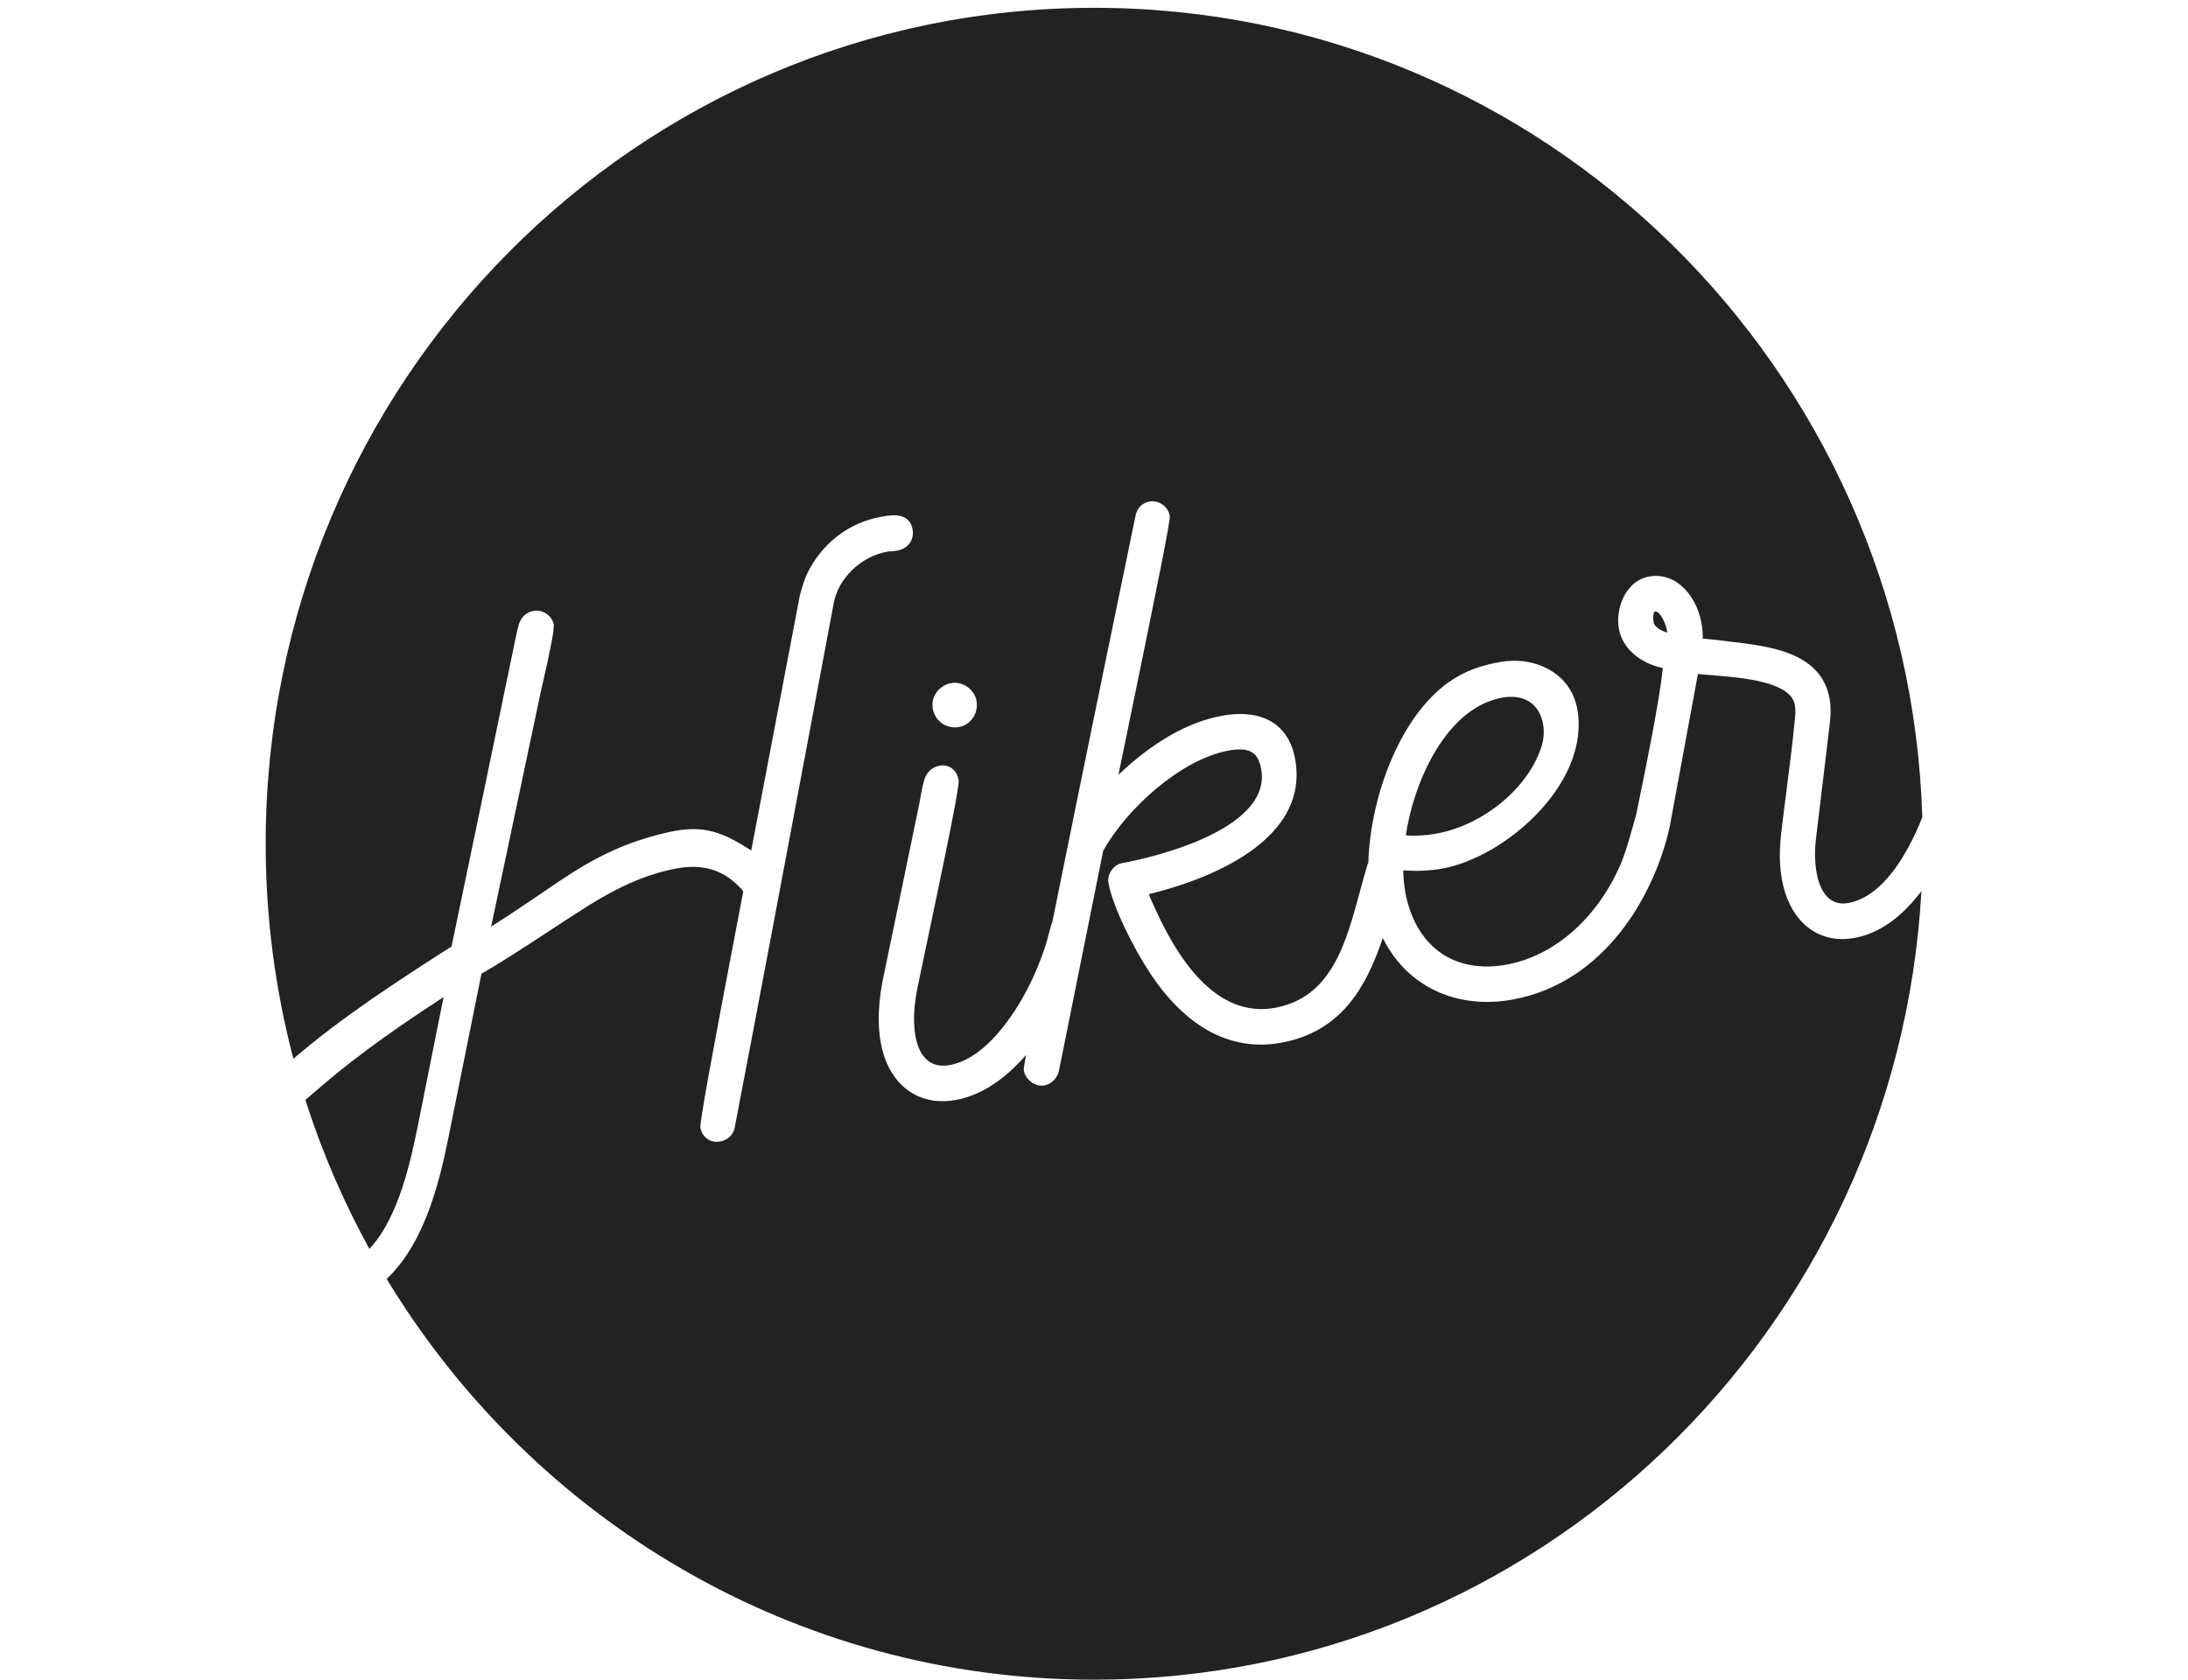 <svg xmlns="http://www.w3.org/2000/svg" width="280" height="215" viewBox="0 0 280 215" fill="none"><rect width="280" height="215" fill="white"></rect><path fill-rule="evenodd" clip-rule="evenodd" d="M121.716 87.438C120.996 87.568 120.329 87.98 119.887 88.569C119.415 89.196 119.231 89.958 119.369 90.717C119.62 92.135 120.842 93.139 122.271 93.103C122.419 93.101 122.57 93.086 122.72 93.058C124.237 92.784 125.246 91.281 124.964 89.707C124.703 88.246 123.216 87.168 121.716 87.438ZM235.961 120.196C236.4 120.186 236.857 120.139 237.316 120.056C240.692 119.444 243.553 117.16 245.885 114.062C242.769 170.335 196.57 215 140.028 215C101.689 215 68.105 194.464 49.481 163.698C54.718 158.778 56.491 150.024 57.505 145.021L57.505 145.017L61.612 124.63C63.898 123.354 67.608 120.923 70.605 118.957C71.971 118.061 73.206 117.251 74.131 116.666C77.578 114.432 81.76 112.033 86.627 111.154C89.856 110.574 92.375 111.284 94.482 113.387C94.76 113.647 94.935 113.83 95.115 114.096C95.058 114.405 94.967 114.879 94.851 115.487C94.758 115.973 94.649 116.544 94.527 117.185C90.898 136.145 89.525 143.762 89.631 144.355C89.847 145.557 90.911 146.337 92.151 146.112C93.123 145.94 93.853 145.253 94.012 144.373C97.249 127.505 100.472 110.342 103.599 93.686L103.985 91.629L106.69 77.218C107.288 74.001 110.168 71.225 113.54 70.617C113.726 70.584 113.899 70.572 114.072 70.559L114.113 70.556C114.333 70.543 114.553 70.526 114.792 70.483C115.48 70.36 116.034 70.037 116.397 69.55C116.769 69.048 116.903 68.418 116.779 67.727C116.63 66.896 116.076 65.915 114.275 65.958C113.732 65.971 113.183 66.069 112.741 66.151C108.613 66.894 105.164 69.556 103.269 73.467C103.081 73.903 102.909 74.326 102.775 74.77C102.621 75.272 102.486 75.715 102.362 76.188L96.138 108.856C92.495 106.523 90.05 105.515 85.612 106.504C78.422 108.106 74.191 110.995 69.49 114.205C68.862 114.634 68.226 115.068 67.573 115.507C66.037 116.537 64.454 117.598 62.851 118.6L69.14 88.848C69.157 88.773 69.214 88.522 69.298 88.15C70.507 82.864 70.958 80.488 70.862 79.946C70.657 78.796 69.451 77.981 68.253 78.2C67.377 78.358 66.74 78.936 66.409 79.87C66.27 80.269 66.214 80.533 64.813 87.308L64.74 87.665C63.57 93.323 61.502 103.323 57.785 121.149C50.889 125.561 43.819 130.138 37.547 135.522C35.237 126.74 34 117.517 34 107.999C34 48.906 81.471 1 140.028 1C197.463 1 244.222 47.083 246 104.607C243.981 109.692 240.792 114.814 236.515 115.588C233.707 116.084 232.765 113.355 232.48 111.76C232.231 110.366 232.205 108.881 232.395 107.336C232.683 104.86 232.987 102.357 233.292 99.853C233.596 97.353 233.899 94.851 234.186 92.374C234.271 91.633 234.329 90.517 234.13 89.411C233.115 83.723 226.885 82.857 223.149 82.338L223.145 82.338C222.781 82.295 222.415 82.25 222.046 82.205L221.523 82.141C220.326 81.992 219.091 81.839 217.901 81.743C217.907 81.041 217.854 80.408 217.736 79.744C217.147 76.454 214.638 73.154 211.004 73.802C209.645 74.047 208.503 74.966 207.786 76.391C207.164 77.63 206.933 79.151 207.168 80.459C207.673 83.299 210.288 85.001 212.796 85.505C212.35 89.756 210.698 97.856 209.792 102.276L209.672 102.863C209.541 103.503 209.431 104.04 209.348 104.439C209.315 104.52 209.286 104.601 209.271 104.662C209.127 105.16 208.988 105.653 208.852 106.142C208.405 107.743 207.982 109.255 207.307 110.818C204.288 117.645 198.847 122.382 192.745 123.482C188.892 124.177 185.522 123.288 183.159 120.953C180.913 118.735 179.648 115.353 179.573 111.39C181.2 111.548 182.964 111.469 184.621 111.168C192.516 109.745 203.476 100.378 201.865 90.84C201.07 86.392 197.112 84.488 193.541 84.575C193.029 84.588 192.516 84.639 192.01 84.731C189.646 85.156 187.61 85.766 185.352 87.349C178.909 91.959 175.332 102.413 175.107 110.406C175.029 110.561 174.977 110.715 174.947 110.849C174.654 111.805 174.382 112.809 174.105 113.831L174.016 114.157C172.221 120.817 170.364 127.701 163.127 129.007C157.402 130.032 152.344 125.968 148.135 116.977C148.034 116.75 147.929 116.524 147.825 116.3L147.776 116.196L147.754 116.149C147.48 115.568 147.218 115.012 147.026 114.448C152.537 113.124 167.753 108.411 165.744 97.173C165.06 93.349 162.47 91.295 158.449 91.393C157.81 91.408 157.131 91.48 156.438 91.605C152.064 92.394 147.59 94.936 143.13 99.168C143.391 97.887 143.787 95.965 144.259 93.681C148.468 73.265 149.789 66.545 149.697 66.034C149.483 64.827 148.31 63.976 147.073 64.198C146.177 64.361 145.487 65.075 145.316 66.003C144.656 69.186 138.673 98.134 134.673 117.993L134.621 118.108C134.441 118.634 134.299 119.184 134.154 119.748L134.15 119.761C134.053 120.145 133.951 120.532 133.842 120.909C132.511 124.992 130.667 128.543 128.365 131.461C126.126 134.276 123.827 135.913 121.532 136.328C121.271 136.375 121.025 136.402 120.788 136.407C118.224 136.468 117.414 134.082 117.158 132.653C116.814 130.731 116.937 128.56 117.538 125.811C121.698 106.117 122.801 100.529 122.673 99.818C122.468 98.672 121.647 97.947 120.579 97.972C119.536 97.998 118.6 98.731 118.301 99.754C118.01 100.747 117.826 101.815 117.653 102.835L113.108 124.785C112.397 128.05 112.262 130.969 112.709 133.455C113.553 138.18 116.668 141.053 120.835 140.951C121.32 140.938 121.822 140.887 122.331 140.794C125.448 140.232 128.525 138.251 131.305 135.033C130.98 136.809 130.996 136.907 131.017 137.015C131.227 138.199 132.461 139.148 133.658 138.937C134.519 138.78 135.293 138.017 135.504 137.113L141.178 108.894C144.139 103.574 151.098 97.181 157.239 96.072C159.706 95.627 160.84 96.184 161.302 98.009C161.701 99.552 161.457 101.035 160.577 102.413C157.069 107.911 144.968 110.234 143.598 110.479C142.5 110.678 141.649 111.908 141.848 113.011C142.408 116.15 145.124 121.381 146.868 124.086C149.701 128.57 154.575 133.878 161.706 133.704C162.437 133.685 163.182 133.61 163.928 133.474C171.827 132.05 174.892 126.055 176.851 120.373L176.902 120.213L176.954 120.054C179.561 125.349 184.627 128.388 190.734 128.241C191.657 128.217 192.602 128.12 193.546 127.948C205.298 125.831 211.745 114.651 213.687 105.755L217.283 86.275C217.779 86.326 218.371 86.374 219.025 86.424L219.037 86.426C222.824 86.722 229.146 87.217 229.683 90.215C229.773 90.723 229.786 91.314 229.714 91.82C229.426 94.9 229.027 98.015 228.641 101.03L228.624 101.158L228.567 101.602C228.346 103.328 228.124 105.051 227.927 106.77C227.685 108.915 227.716 110.808 228.03 112.562C228.889 117.37 231.929 120.294 235.961 120.196ZM41.143 139.019C46.03 134.826 51.361 131.151 56.763 127.628L53.472 144.089C52.59 148.391 51.062 155.842 47.269 159.855C43.959 153.835 41.205 147.459 39.081 140.797C39.62 140.326 40.159 139.863 40.692 139.406L41.143 139.019ZM197.262 95.566C197.809 93.841 197.567 91.932 196.648 90.699C195.668 89.389 194.009 88.908 191.943 89.355C184.689 90.928 180.776 100.761 179.909 106.924C181.12 107.026 182.433 106.953 183.825 106.702C189.83 105.618 195.606 100.831 197.262 95.566ZM211.805 78.269L211.854 78.266C212.395 78.252 213.13 79.678 213.286 80.546C213.291 80.575 213.296 80.604 213.301 80.633C213.32 80.746 213.339 80.855 213.355 80.965C212.583 80.748 211.726 80.267 211.615 79.657C211.506 79.051 211.566 78.313 211.805 78.269Z" fill="#222223"></path></svg>